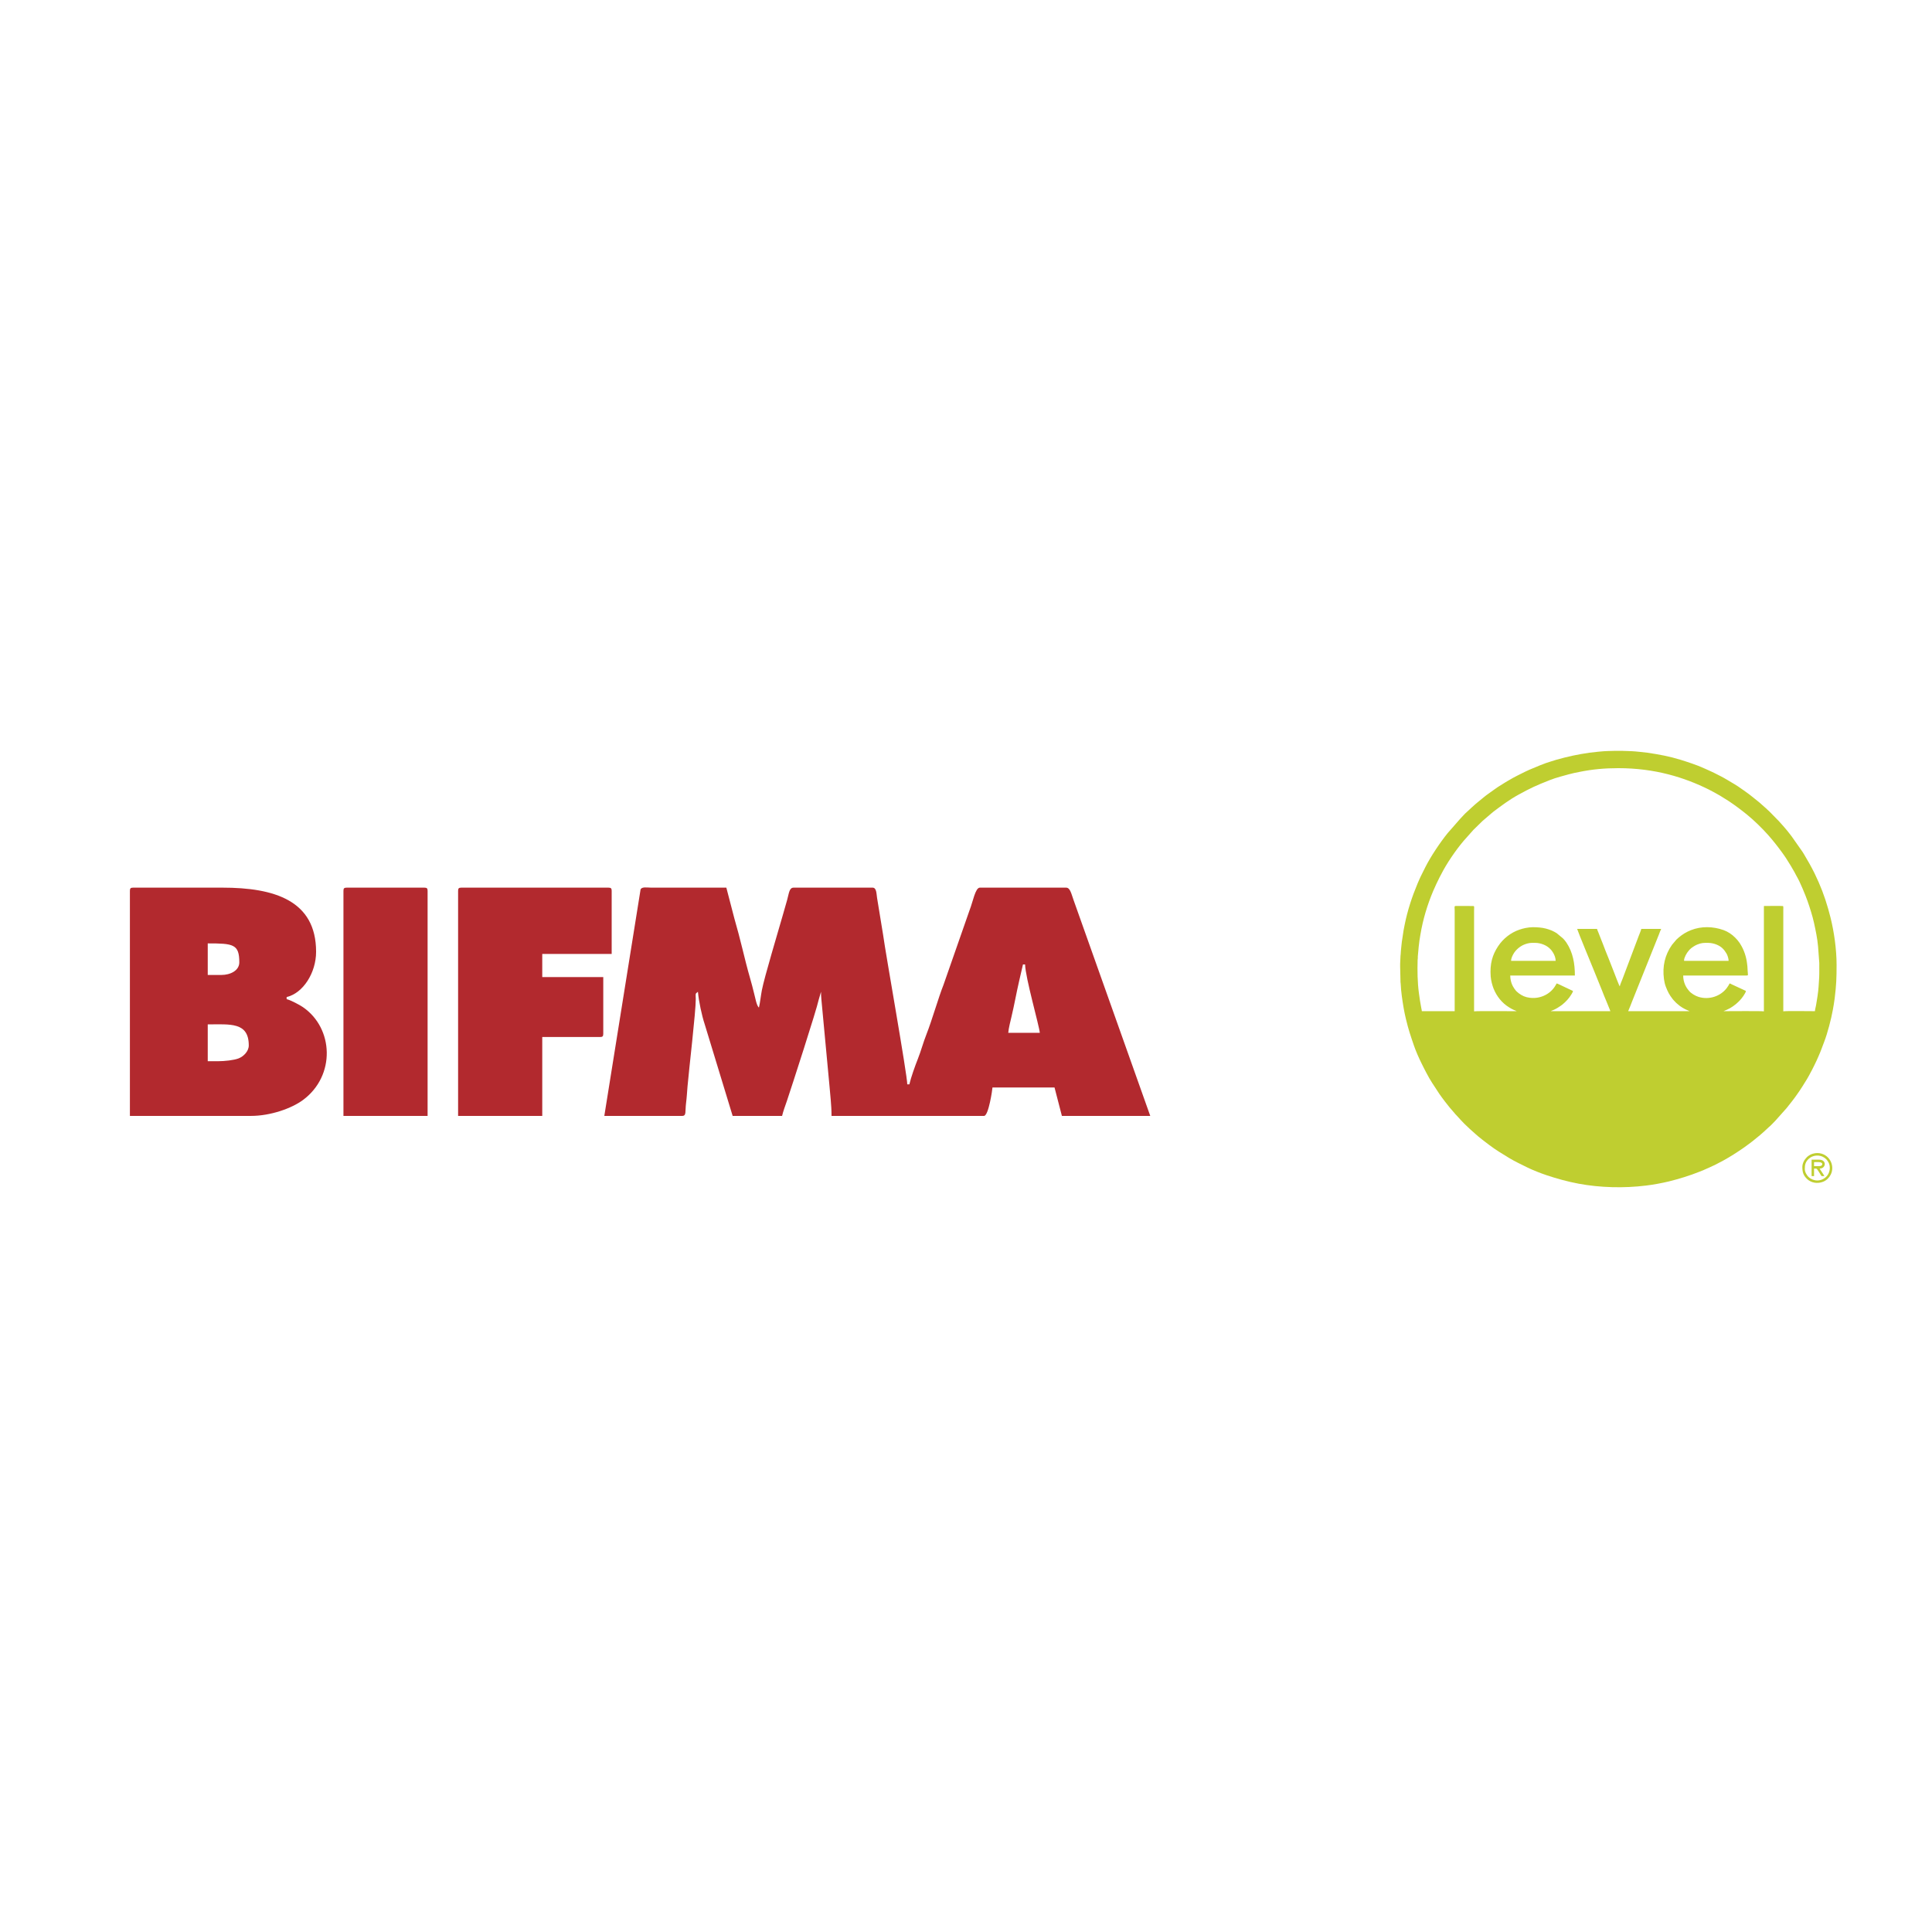 <svg xmlns="http://www.w3.org/2000/svg" xmlns:xlink="http://www.w3.org/1999/xlink" xmlns:xodm="http://www.corel.com/coreldraw/odm/2003" xml:space="preserve" width="985.261mm" height="985.261mm" style="shape-rendering:geometricPrecision; text-rendering:geometricPrecision; image-rendering:optimizeQuality; fill-rule:evenodd; clip-rule:evenodd" viewBox="0 0 98526.1 98526.1"> <defs> <style type="text/css"> .fil0 {fill:#B2292E} .fil1 {fill:#BFCE30} </style> </defs> <g id="Layer_x0020_1">  <g id="_1794095533776"> <path class="fil0" d="M52168.69 49183.27l107.28 0c15.02,674.41 721,3126.1 751.01,3486.85l-1609.31 0c20.34,-244.44 113.54,-600.37 171.57,-847.65 62.88,-267.95 137.1,-613.65 190.21,-882.68 117.24,-593.93 256.09,-1185.03 389.24,-1756.52zm-21350.36 7724.73l3969.67 0c227.71,0 143.44,-214.12 199.28,-659.02 38.99,-310.56 48.1,-533.79 73.58,-838.37 67.99,-812.37 424.94,-3829.37 421.5,-4460.11 -1.52,-279.67 -44.95,-258.75 110.29,-372.49 40.18,482.67 201.27,1219.4 341.43,1643.41l1428.83 4686.58 2521.28 0c59.58,-255.71 159.18,-506.81 248.08,-771.15 238.05,-707.88 1516.16,-4652.9 1615.78,-5143.38l120.96 -415.46c0,293.02 33.61,490.11 57.72,800.59l367.37 3924.16c43.35,558.16 111.35,1029.58 111.35,1605.24l7778.4 0c232.12,0 429.15,-1370.31 429.15,-1448.39l3165 0 375.52 1448.39 4506.1 0 -3909.2 -11003.84c-118.88,-329.39 -172.88,-636.92 -382.33,-636.92l-4398.81 0c-231.55,0 -352.19,716.52 -520.72,1142.25l-1334.18 3818.72c-250.13,623.39 -587.69,1810.16 -865.23,2511.28 -168.85,426.55 -281.15,861.25 -444.88,1271.73 -135.67,340.13 -344.34,923.41 -429.15,1287.46l-107.29 0c0,-485.38 -1100.78,-6654.44 -1230.93,-7620.34l-309.14 -1890.25c-34.4,-219.17 -23.17,-520.85 -230.18,-520.85l-4023.31 0c-227.41,0 -235.01,280.1 -333.49,632.11 -65.57,234.33 -140,485.52 -214.57,751.02 -234.26,834.1 -939.43,3150.94 -1075.64,3859.61 -48.04,249.91 -85.11,608.99 -146.55,872.69 -44.32,-51 -20.08,9.01 -85.64,-128.94 -25.45,-53.56 -57.34,-169.48 -65.96,-202.26 -38.88,-147.62 -57.12,-235.29 -95.12,-387.68 -71.62,-287.2 -121.34,-490.18 -201.42,-764.16 -149.63,-511.96 -279.14,-1047.48 -399.31,-1531.89 -127.87,-515.43 -255.45,-1012.96 -405.36,-1525.83l-410.17 -1574.67 -3863.33 -0.95c-197.18,-2.73 -425.73,-47.87 -508.59,81.49l-1850.79 11560.22z"></path> <path class="fil0" d="M11130.96 54118.51l-536.45 0 0 -1877.54c1133.13,0 2092.12,-133.9 2092.12,1072.88 0,305.87 -274.81,566.69 -518.91,661.25 -238.85,92.52 -716.69,143.41 -1036.76,143.41zm160.93 -4398.8l-697.38 0 0 -1609.33c1301.05,0 1609.32,37.34 1609.32,965.59 0,422.92 -460.9,643.74 -911.94,643.74zm-4667.04 -4291.52l0 11479.81 6169.07 0c1001.41,0 2083.68,-383.03 2667.7,-819.16 1656.95,-1237.42 1553.88,-3654.34 -15.64,-4729.67 -168.82,-115.66 -632.54,-360.07 -828.16,-405.66l0 -107.28c841.77,-196.11 1502.03,-1240.32 1502.03,-2306.69 0,-2624.34 -2140.42,-3272.3 -4774.32,-3272.3l-4559.74 0c-123.61,0 -160.94,37.34 -160.94,160.95z"></path> <path class="fil0" d="M23361.81 45428.19l0 11479.81 4291.52 0 0 -4023.3 2950.43 0c123.61,0 160.92,-37.33 160.92,-160.93l0 -2896.78 -3111.35 0 0 -1180.17 3540.52 0 0 -3218.63c0,-123.61 -37.33,-160.95 -160.94,-160.95l-7510.18 0c-123.59,0 -160.92,37.34 -160.92,160.95z"></path> <path class="fil0" d="M17514.6 45428.19l0 11479.81 4291.54 0 0 -11479.81c0,-123.61 -37.34,-160.95 -160.95,-160.95l-3969.65 0c-123.61,0 -160.94,37.34 -160.94,160.95z"></path> </g> <g id="_1833532472304"> <path class="fil1" d="M85882.18 48974.45c0,-137.53 135.39,-382.89 233.8,-487.88l57.88 -66.86c72.08,-78.79 257.54,-200.87 368.77,-245.99 236.46,-95.92 322.79,-90.23 569.07,-90.23 143.33,0 306.92,39.26 409.96,80.07 256.15,101.46 391.91,241.01 521.79,458.26 48.81,81.62 110.68,253.3 110.68,379.36l-2271.95 0 0 -26.73zm-7760.27 -890.96l169.29 0c281.69,0 556.01,121.99 706.15,256.08 100.21,89.49 142.65,139.47 216.73,264.4 60.43,101.94 119.54,252.37 119.54,397.21l-2271.95 0c0,-138.94 73.36,-274.85 125.09,-364.95 108.91,-189.7 321.07,-373.09 529,-459.96 106.78,-44.61 260.66,-92.78 406.15,-92.78zm-3938.04 3483.65l-1675 0c0,-47.47 -17.49,-109.7 -25.99,-152.21 -50.07,-250.33 -89.27,-514.48 -122.8,-768.17 -74,-559.94 -82.12,-1138.16 -65.33,-1699.34 1.27,-42.61 7.15,-40.72 9.23,-79.84 1.54,-28.83 -1.62,-60.38 -0.08,-89.19l44.35 -490.23c18.08,-209.67 55.5,-428.71 88.08,-624.68 128.86,-774.95 350.78,-1509.23 646.51,-2213.47 104.37,-248.55 220.9,-487.97 340.74,-728.41 22.45,-45.04 40.98,-72.68 62.48,-115.73 274.98,-550.49 743.18,-1237.23 1146.04,-1713.93l507.25 -570.82 361.03 -351.74c32.15,-29.73 56.45,-60.44 89.04,-89.14l479.52 -411.44c35.76,-28.27 60.65,-52.33 97.87,-80.32 416.05,-312.92 814.18,-611.7 1274.92,-863.4 648.63,-354.33 885.81,-462.65 1586.35,-739.05 173.02,-68.26 354.09,-127.22 535.3,-177.47l425.79 -117.69c187.02,-53.24 385.55,-91.31 582.15,-130.62 647.75,-129.55 1257.14,-186.37 1960.85,-186.37 1862.48,0 3372.64,472.13 4618.14,1092.91 196.49,97.93 385.46,206.41 575.71,315.26l438.8 273.98c320.48,213.77 627.45,443.34 926.09,686.54 366.5,298.47 775.23,696.6 1087.86,1050.45 253.2,286.58 489.84,587.86 714.38,898.24 27.09,37.43 46.68,68.04 73.9,104.29 51.09,68.02 95.74,141.79 143.29,213.1 143.18,214.72 272.8,443.79 402.32,666.84 43.36,74.69 78.6,159.4 123.4,232.97 158.52,260.32 450.67,977.38 541.79,1240.14 63.73,183.8 121.12,350.32 178.42,543.26 54.37,183.09 108.77,368.26 150.9,561.87 87.46,401.99 172.76,797.49 208.92,1216.6l62.43 837.46 -0.31 534.88c0.02,233.19 -24.88,454.91 -35.8,676.96 -11.3,229.69 -84.91,709.95 -128.33,940.82 -18.65,99.25 -50.41,208.17 -58.61,306.69 -196.84,0 -1543.13,-17.98 -1612.64,8.86l0 -5203.16c0.01,-43.44 6.49,-100.79 -1.77,-140.78 -4.48,-21.75 -4.71,-22.65 -26.72,-26.73 -67.13,-12.44 -890.02,-1.77 -960.47,-1.77l0 5372.44c-60.48,-23.36 -1836.11,-8.86 -2058.12,-8.86 9.48,-6.59 -1.41,-1.03 17.35,-9.38 12.06,-5.37 11.64,-4.41 25.75,-9.89 17.84,-6.91 28.43,-12.51 49.83,-21.46 38.08,-15.9 56.8,-26.04 92.91,-40.71 179.98,-73.08 425.71,-248.63 564.81,-388.53 24.36,-24.51 42.35,-42.51 66.88,-66.75 102.57,-101.41 313.23,-380.66 322.91,-496.8l-724.78 -335.48c-35.17,-16.89 -66.79,-39 -103.83,-47.63 -43.61,82.42 -94.9,166.85 -151.36,240.66 -313.87,410.28 -888.26,614.78 -1435.77,446.61 -159.55,-49.01 -384.68,-177.03 -488.8,-313.06 -37.47,-48.96 -82.84,-97.68 -115.43,-151.87 -33.74,-56.11 -64.81,-111.55 -90.89,-176.39 -50.24,-124.94 -87.69,-269.46 -87.69,-446.88l3180.73 0.01c175.2,0.57 113.43,-7.75 106.62,-240.28l-13.56 -235.9c-6.14,-42.5 -9.1,-70.64 -13.58,-111.17 -39.97,-360.96 -155.54,-713.75 -339.59,-1005.76 -17.9,-28.39 -28.32,-48.17 -48.09,-76.65 -71.37,-102.81 -137.7,-179.39 -224.16,-265.86 -165.71,-165.72 -367.2,-303.28 -595.77,-384.28 -535.37,-189.73 -1135.29,-203.22 -1658.12,5.85 -115.34,46.13 -226.5,100.53 -328.46,161.58 -50.14,30.01 -96.55,63.48 -144.54,96.01 -94.46,64.03 -184.52,145.89 -267.02,223.02l-224.63 265.39c-361.35,515.22 -499.08,1097.65 -410.45,1746.79 17.91,131.21 47.49,271.27 95.85,394.17 102.76,261.12 169.61,396.99 350.12,629.95 18.76,24.23 34.92,38.01 53.52,62.3l122.33 127.14c23.78,22.89 41.53,33.98 67.02,57.71 146.76,136.65 349.64,256.21 534.86,329.37l86.57 38.17 -3136.19 0c57.38,-119.55 158.47,-391.66 210.02,-520.57 72.09,-180.22 139.41,-348.6 211.3,-528.21l1050.05 -2620.7c33.85,-84.71 70.5,-176.22 104.37,-260.93 35.43,-88.66 64.77,-183.97 108.19,-266.02l-1015.71 0c-5.07,60.99 -106.56,294.13 -132.59,366.34l-826.98 2193.38c-27.71,70.97 -131.34,311.91 -136.31,371.54 -30.72,-22.52 -280.72,-688.51 -294.01,-721.67 -98.28,-245.33 -189.57,-487.29 -288.92,-735.69 -97.35,-243.38 -200.51,-489.28 -289.16,-735.44 -21.75,-60.41 -48.21,-121.54 -71.05,-178.42l-145.16 -371.6c-14.66,-39.68 -66.67,-149.19 -69.94,-188.44l-1015.7 0c4.57,54.87 836.33,2073.18 845.24,2094.94l423.74 1046.34c70.59,176.51 135.63,353.75 213.06,526.45l159.96 392.49c17.61,46.99 39.67,88.32 50.83,136.21l-3038.17 0c23.57,-20.5 62.93,-29.47 91.69,-41.96 32.34,-14.06 59.37,-25.81 92.47,-41.15 121.9,-56.48 225.38,-125.99 334.36,-200.24 29.19,-19.89 49.31,-35.08 76.37,-57.25 174.27,-142.74 332.34,-310.32 449.2,-504.14 25.83,-42.81 86.16,-131.71 87.42,-188.78 -32.81,-17.35 -67.37,-28.96 -103.95,-47.5l-308.81 -145.58c-72.79,-33.73 -363.5,-177.84 -415.83,-190.03 -123.49,233.39 -275.12,413.78 -507.32,552.92 -212.27,127.19 -509.62,223.81 -866.43,179.34 -234.59,-29.25 -390.21,-103.11 -562.22,-230.74 -31.81,-23.61 -43.17,-38.6 -72.48,-61.16 -104.28,-80.26 -226.28,-276.23 -273.81,-394.41 -47.79,-118.84 -87.69,-278.18 -87.69,-446.88l3296.55 0c0,-608.65 -97.69,-1182.02 -434.7,-1685.78 -24.53,-36.67 -55.33,-79.26 -84.34,-111.67 -33.63,-37.56 -52.72,-61.78 -89.04,-98.07l-321.3 -266.74c-82.33,-48.55 -158.14,-94.31 -250.38,-132.73 -194.63,-81.05 -401.55,-136.5 -619.74,-155.4 -265.36,-22.98 -455.45,-25.38 -715.4,24.59 -108.48,20.86 -212.06,51.45 -308.4,83.62 -442.38,147.7 -833.16,457.84 -1089.8,843.59 -294.21,442.24 -428.03,898.76 -380.76,1542.56 15.29,208.24 84.7,465.9 149.51,625.63 160.3,395.1 426.37,728.59 787.13,950.3 84.28,51.8 162.75,98.75 254.1,137.87 44.26,18.95 97.07,32.59 136.22,59.79 -234.11,0 -2112.09,-15.03 -2173.95,8.86l0 -5122.97c0,-272.36 35.47,-249.98 -115.8,-249.48 -215.79,0.7 -642.81,-9.41 -829.5,-1.13 -75.05,3.34 -43.66,76.62 -43.66,232.78l0 5131.94zm-2779.79 -2236.32l17.53 757.6c1.18,42.79 7.25,40.63 9.21,79.9 10.73,215.07 28.99,424.21 57.3,628.75 57.54,415.82 118.06,795.16 210.07,1170.91 143.34,585.43 212.19,772.63 395.21,1315.43 102.83,304.97 266.17,675.83 412.49,968.49 40.38,80.75 75.45,150.9 115.83,231.64l115.81 222.77c75.57,153.88 217.49,394.91 313.04,542.22 4.86,7.5 14.27,19.8 18.98,26.74 1.51,2.23 5.76,8.67 7.15,10.94l319.49 489.9c47.95,69.19 91.63,128.79 141.04,197.52 50.09,69.67 98.35,130.96 148.93,198.55 156.55,209.23 326.46,409.81 499.86,604.93 18.05,20.33 19.82,28.22 39.99,49.09 16.39,16.97 29.22,26.71 44.33,44.78 67.81,81.1 418.45,457.64 504.19,529.32 62.04,51.86 115.77,117.11 178.19,169.28l315.79 281.16c119.07,115.92 535.41,432.92 674.37,537.34 330.29,248.23 687.23,467.21 1040.26,679.23 293.99,176.56 604.02,317.12 910,471.05 264.19,132.92 715.77,306.15 978.22,393.85 525.13,175.49 1075.81,328.46 1634.56,432.47 1104.81,205.67 2315.03,234.77 3435.61,95.89 202.16,-25.06 403.95,-53.54 594.53,-91.52 192.75,-38.41 378.89,-71.16 567.47,-118.56 530.81,-133.44 1050.76,-290.52 1556.34,-492.87 84.02,-33.63 158.26,-62.86 240.48,-98.09 41.81,-17.92 75.57,-34.91 117.12,-52.17 44.13,-18.33 81.77,-33.7 124.03,-54.15 78.9,-38.18 150.54,-73 231.16,-107.41 76.37,-32.6 150.66,-74.6 226.21,-112.35 371.55,-185.65 732.2,-403.19 1077.35,-633.3 72.45,-48.29 138.88,-89.64 207.14,-140.33 32.73,-24.31 67.21,-47.13 99.43,-69.86l297.85 -218.9c20.81,-15.7 24.7,-20.39 44.41,-35.78 19.03,-14.86 33.65,-24.36 50.93,-38.17l378.13 -307.91c79.49,-61.85 149.22,-137.15 227.81,-199.84 18.15,-14.48 28.71,-26.75 45.39,-43.72l176.03 -162.53c98.83,-75.42 249.01,-245.38 345.26,-340.77l562.37 -631.53c177.69,-224.98 358.23,-444.8 521.48,-681.31 47.78,-69.2 92.08,-133.62 138.95,-199.62 48.16,-67.8 89.02,-138.2 137.25,-210.21 127.78,-190.8 335.48,-537.06 441.97,-751.92 20.63,-41.63 42.11,-76.77 62.42,-115.78 78.6,-150.98 150.04,-302.7 225.71,-460.33l104.07 -233.98c110.56,-243.41 192.23,-487.58 288.62,-736.5 167.27,-431.92 356.04,-1160.62 437.96,-1620.15 34.6,-194.12 69.83,-386.85 94.46,-591.59 83,-689.96 96.4,-1009.08 96.4,-1703.33 0,-791.39 -126.75,-1683.51 -310.03,-2416.3 -155.87,-623.16 -345.58,-1210.82 -598.99,-1788.78l-216.55 -469.48c-192.35,-384.69 -328.61,-617.22 -546.59,-985.87 -21.26,-35.97 -43.51,-71.71 -65.11,-104.17l-562.7 -800.48c-131.71,-176.39 -272.59,-351.82 -419.61,-515.65 -18.24,-20.33 -25.98,-25.48 -42.39,-46.95 -48.04,-62.86 -114.31,-118.8 -164.13,-183.34 -25.86,-33.47 -54.03,-56.42 -83.29,-85.99l-423.01 -432.32c-32.57,-32.87 -58.02,-48.66 -89.25,-80.04 -30.16,-30.31 -54.24,-57.75 -86.73,-82.54 -86.1,-65.71 -253.02,-233.48 -365.3,-320.74 -222.27,-172.77 -432.99,-359.45 -666.45,-518.52 -36.75,-25.04 -66.65,-47.82 -103.53,-74.66 -35.97,-26.18 -65.55,-42.27 -100.65,-68.63 -227.32,-170.74 -488.74,-314.27 -732.58,-461.32 -213.18,-128.54 -445.08,-244.04 -668.74,-355.87 -38.71,-19.35 -71.78,-37.38 -114.57,-54.71 -118.35,-47.91 -235.38,-114.04 -355.17,-161.08 -7.27,-2.86 -17.47,-6.07 -25.37,-9.38 -11.21,-4.7 -22.08,-10.79 -30.8,-14.89 -327.27,-153.92 -858.14,-325.68 -1192.54,-429.26 -552.44,-171.1 -1098.23,-273.28 -1689.98,-359.23 -78.08,-11.35 -661.51,-75.57 -778.76,-76.57 -162.97,-1.39 -323.83,-17.49 -499.26,-17.49l-392.02 0c-121.28,0 -215.83,9.24 -329.86,8.7 -200.55,-0.93 -815.41,66.08 -948.16,85.36 -627.43,91.14 -1091.13,192.94 -1695.92,362.2 -85.29,23.87 -169.44,55.64 -258.36,80.2 -296.49,81.89 -816.62,300.74 -1113.03,428.33l-237.07 110.41c-267.82,134.01 -531.53,260.49 -788.32,414.48 -37.5,22.49 -69.77,39.8 -107.01,62.27 -37.52,22.66 -67.41,40.62 -105.78,63.5l-213.8 133.68c-212.41,125.32 -403.74,279.41 -606.93,417.67 -203.47,138.44 -383.64,305.02 -577.09,456.42l-135.33 114.16c-105.74,98.39 -214.75,188.21 -316.17,289.66 -35.78,35.77 -53.9,52.22 -93.15,85.04 -121.97,101.95 -226.44,235.36 -338.84,347.2l-641.05 731.04c-381.58,471.28 -877.24,1208.45 -1152.14,1761.28l-227.89 458.16c-19.82,48.03 -38.88,80.07 -55.97,122.23 -32.86,81 -68.07,151.93 -103.07,235.49 -281.87,672.91 -511.02,1370.76 -654.75,2089.41 -19.68,98.4 -39.95,188.49 -56.75,290.73l-90.39 595.64c-14.42,104.18 -23.62,199.57 -32.57,306 -8.79,104.6 -22.93,207.74 -25.72,321.75 -0.99,40.56 -5.93,37.98 -8.67,71.51l-18.6 417.98c-0.08,59.46 0.31,119.02 0.31,178.49z"></path> <path class="fil1" d="M92680.21 60200.54c-166.24,0 -331.36,-67.5 -443.38,-171.39 -87.88,-81.5 -198.11,-251.56 -198.11,-416.64 0,-214.95 36.96,-359.89 193.59,-510.27 208.2,-199.88 548.25,-230.95 790.2,-72.59 40.09,26.25 54.22,41.84 90.59,69.77 29.06,22.31 47.8,50.52 71.21,80.26 24.81,31.51 43.89,60.96 63.3,97.08 106.26,197.74 82.57,471.36 -50.42,656.72 -114.76,159.96 -315.81,267.06 -516.98,267.06zm-766.23 -686.03c0,263.44 51.75,421.88 229.29,599.3 215.93,215.79 551.76,264.89 838.73,147.97 166.09,-67.68 299.67,-200.13 379.71,-359.8 241.11,-480.98 -93.46,-1100.25 -690.41,-1100.25 -142.16,0 -314.56,50.66 -418.83,124.65 -32.36,22.96 -76.1,53.97 -104.79,82.32 -129.08,127.51 -233.7,311.6 -233.7,505.81z"></path> <path class="fil1" d="M92760.4 59469.95l-249.47 0 0 -204.91c120.26,0 418.74,-34.13 418.74,98 0,87.48 -95.21,106.91 -169.27,106.91zm-374.21 507.85l124.74 0 0 -383.11c183.9,0 113.57,-25.19 317.17,279.77 24.68,36.96 42.98,69.07 65.94,103.34l142.55 0c-13.15,-49.26 -195.59,-298.11 -240.56,-383.11 328.16,0 377.61,-454.4 -26.73,-454.4l-383.11 0 0 837.51z"></path> </g> </g> </svg>